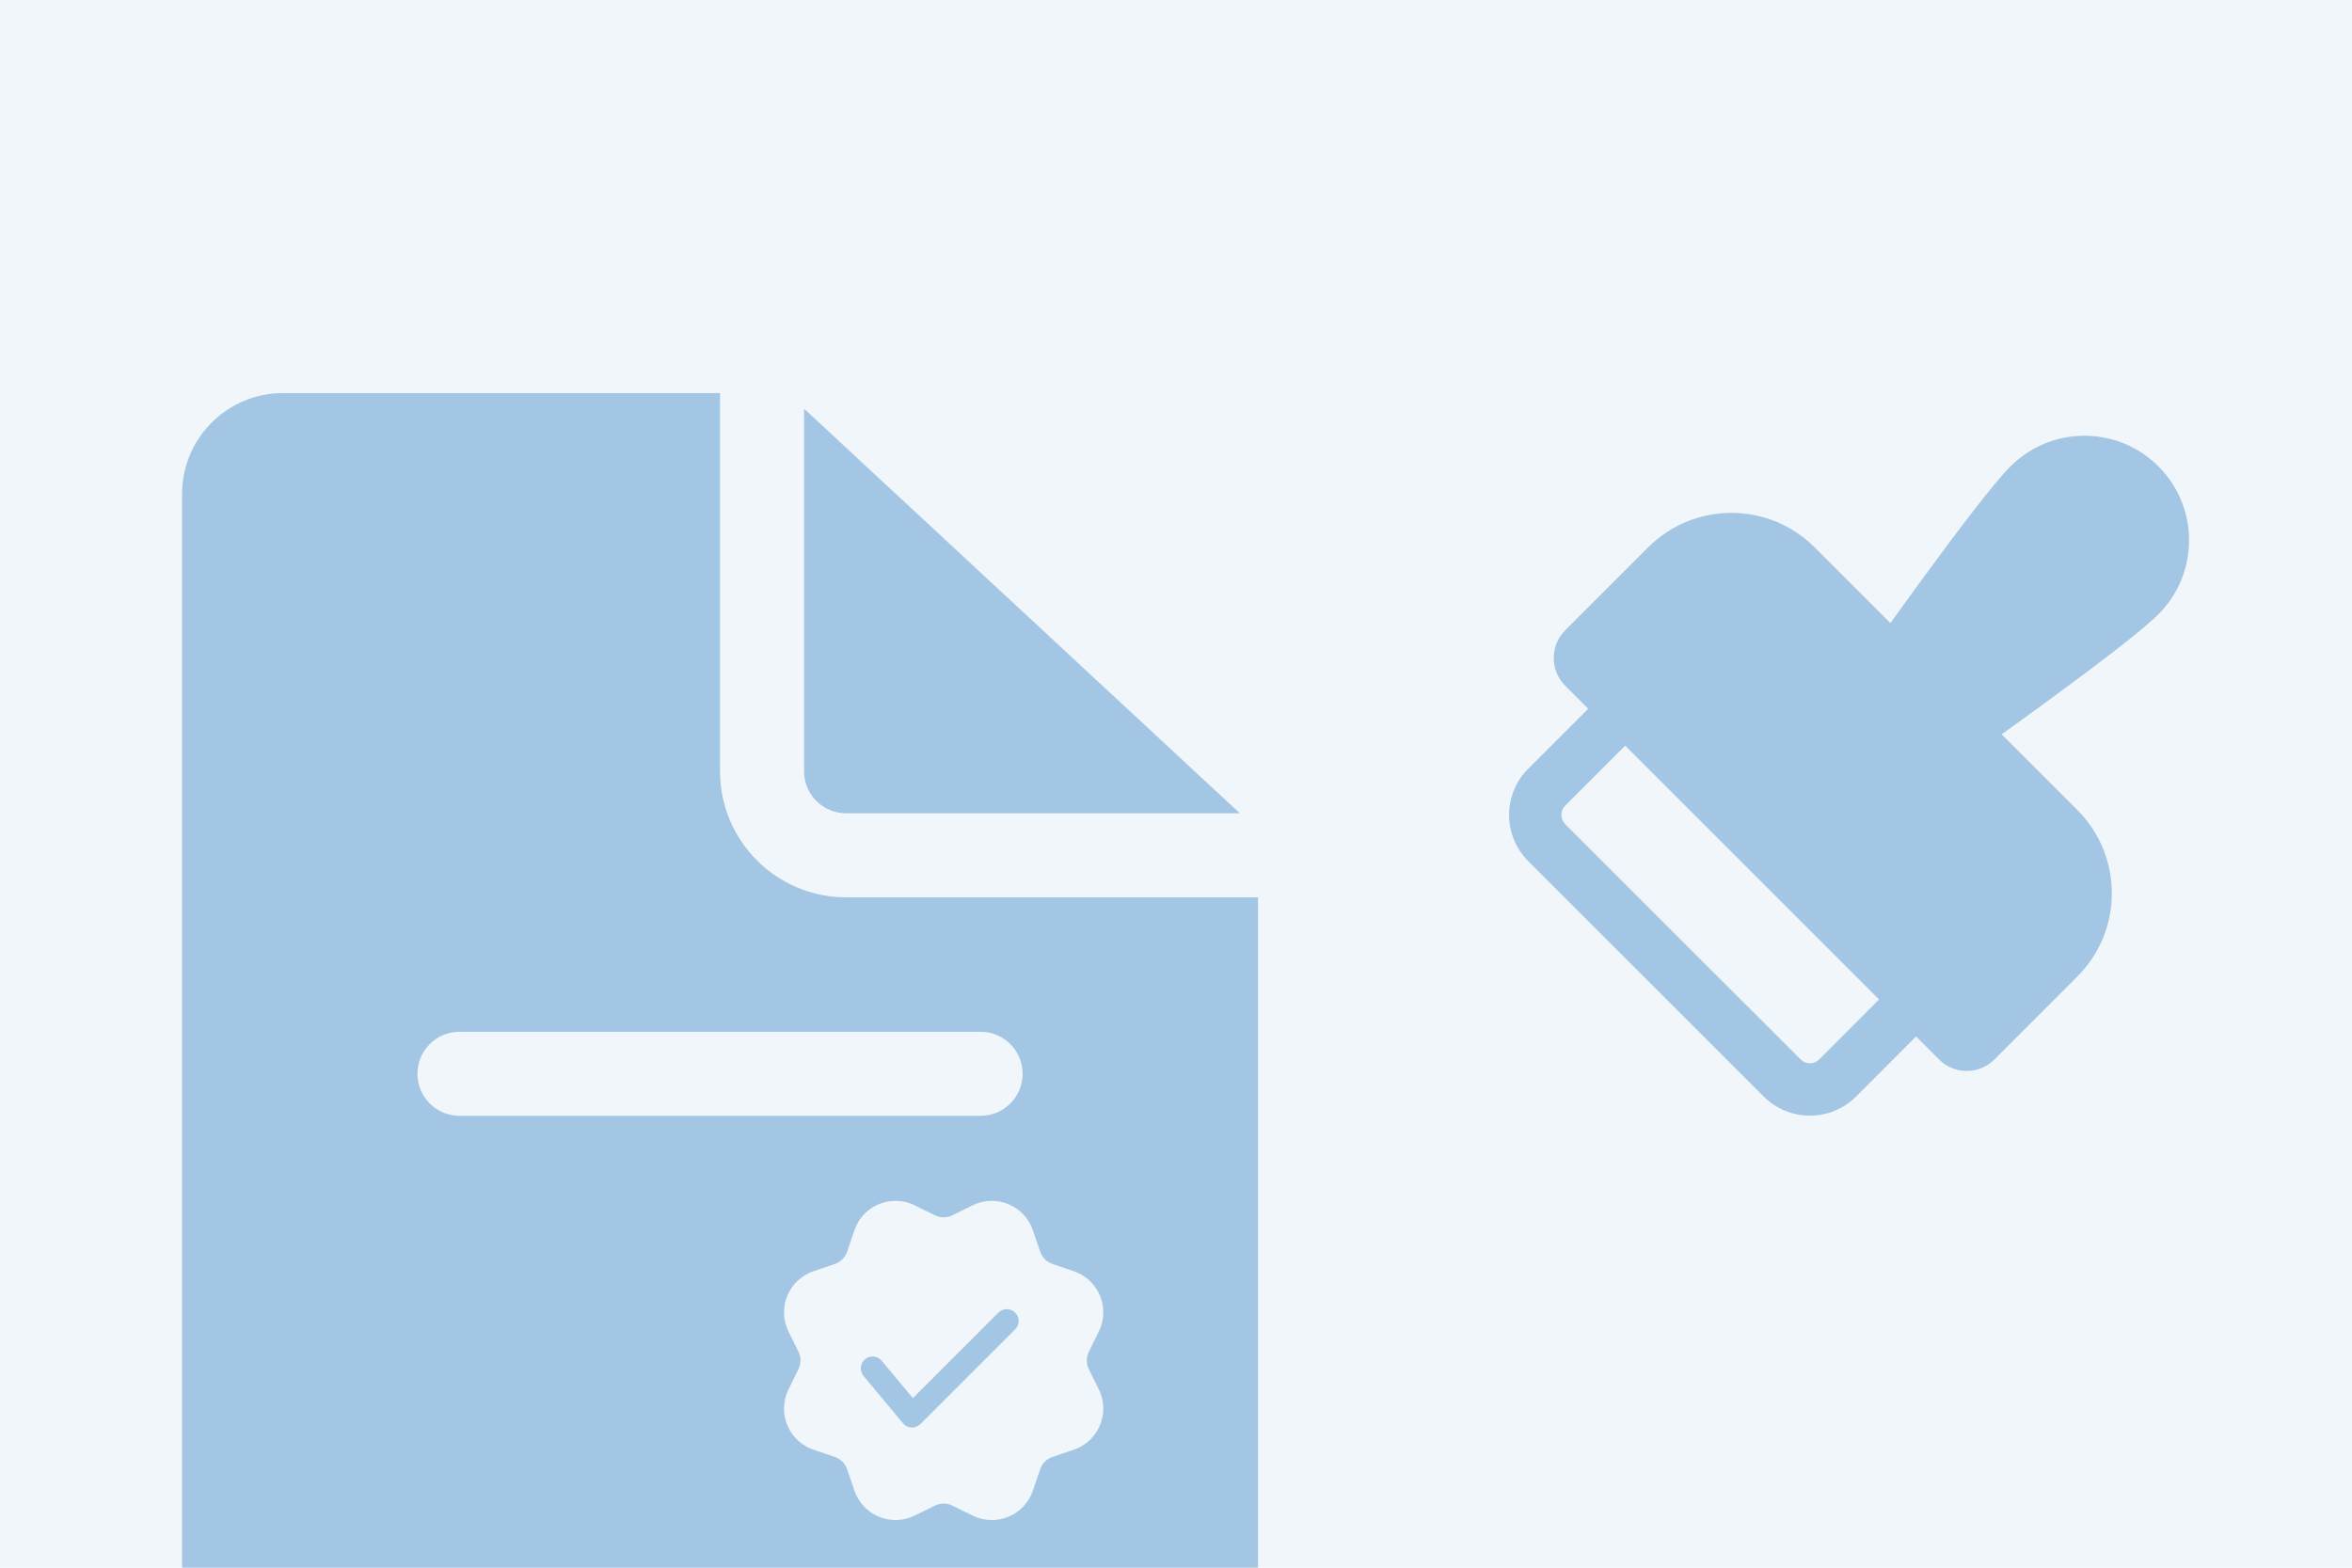 <svg xmlns="http://www.w3.org/2000/svg" id="Vrstva_1" data-name="Vrstva 1" viewBox="0 0 1500 1000"><defs><style>      .cls-1 {        fill: #f0f6fa;      }      .cls-1, .cls-2 {        stroke-width: 0px;      }      .cls-2 {        fill: #a3c6e4;      }    </style></defs><rect class="cls-1" x="-23.79" y="-17.19" width="1547.35" height="1033.5"></rect><path class="cls-2" d="M459.2,491.98v-241.23H180.45c-35.53,0-64.33,28.8-64.33,64.33v707.6c0,35.53,28.8,64.33,64.33,64.33h557.5c35.53,0,64.33-28.8,64.33-64.33v-450.29h-262.67c-44.41,0-80.41-36-80.41-80.41ZM293.02,658.15h332.36c14.8,0,26.8,12,26.8,26.8s-12,26.8-26.8,26.8h-332.36c-14.8,0-26.8-12-26.8-26.8s12-26.8,26.8-26.8ZM512.81,491.98v-231.27l277.92,258.07h-251.12c-14.8,0-26.8-12-26.8-26.8Z"></path><path class="cls-2" d="M1282.18,297.49c-10.9,10.9-34.24,41.92-53.84,68.65-8.38,11.42-16.32,22.41-22.73,31.34l-48.34-48.34c-29.31-29.31-76.83-29.31-106.14,0l-52.9,52.9c-9.77,9.77-9.77,25.61,0,35.38l14.66,14.66-38.24,38.24c-16.29,16.28-16.29,42.69,0,58.97l150.15,150.14c16.3,16.29,42.72,16.28,59-.03l38.17-38.25,14.65,14.65c9.77,9.78,25.62,9.77,35.39-.01l52.88-52.95c29.28-29.32,29.26-76.81-.03-106.11l-48.31-48.31c8.93-6.41,19.92-14.36,31.34-22.74,26.73-19.6,57.74-42.93,68.65-53.84,26.05-26.05,26.05-68.3,0-94.35-26.05-26.05-68.29-26.05-94.35,0ZM1198.37,637.55l-38.19,38.27c-3.26,3.26-8.54,3.27-11.8,0l-150.15-150.14c-3.26-3.26-3.26-8.54,0-11.8l38.24-38.24,161.9,161.9Z"></path><path class="cls-1" d="M580.04,767.48c1.13.39,2.24.84,3.31,1.37l12.91,6.36c3.5,1.73,7.61,1.73,11.12,0l12.91-6.36c13.72-6.75,30.31-1.11,37.07,12.61l.74,1.63.63,1.68,4.64,13.63c1.26,3.7,4.16,6.6,7.86,7.86l13.63,4.64c14.48,4.92,22.22,20.65,17.29,35.13-.39,1.13-.84,2.24-1.37,3.31l-6.36,12.91c-1.73,3.5-1.73,7.61,0,11.12l6.36,12.91c6.75,13.72,1.11,30.31-12.61,37.07-1.07.53-2.18.99-3.31,1.37l-13.63,4.64c-3.7,1.26-6.6,4.16-7.86,7.86l-4.64,13.63c-4.92,14.48-20.65,22.22-35.13,17.29-1.13-.39-2.24-.84-3.31-1.37l-12.91-6.36c-3.5-1.73-7.61-1.73-11.12,0l-12.91,6.36c-13.72,6.75-30.31,1.11-37.07-12.61-.53-1.07-.99-2.18-1.37-3.31l-4.64-13.63c-1.26-3.7-4.16-6.6-7.86-7.86l-13.63-4.64c-14.48-4.92-22.22-20.65-17.29-35.13.39-1.13.84-2.24,1.37-3.31l6.36-12.91c1.73-3.5,1.73-7.61,0-11.12l-6.36-12.91c-6.75-13.72-1.11-30.31,12.61-37.07,1.07-.53,2.18-.99,3.31-1.37l13.63-4.64c3.7-1.26,6.6-4.16,7.86-7.86l4.64-13.63c4.92-14.48,20.65-22.22,35.13-17.29ZM636.76,837.3l-54.56,54.56-19.88-23.85c-2.67-3.2-7.43-3.64-10.63-.97-3.2,2.67-3.64,7.43-.97,10.63l25.17,30.2c2.84,3.41,8,3.65,11.14.51l60.4-60.4c2.95-2.95,2.95-7.73,0-10.68-2.95-2.95-7.73-2.95-10.68,0Z"></path></svg>